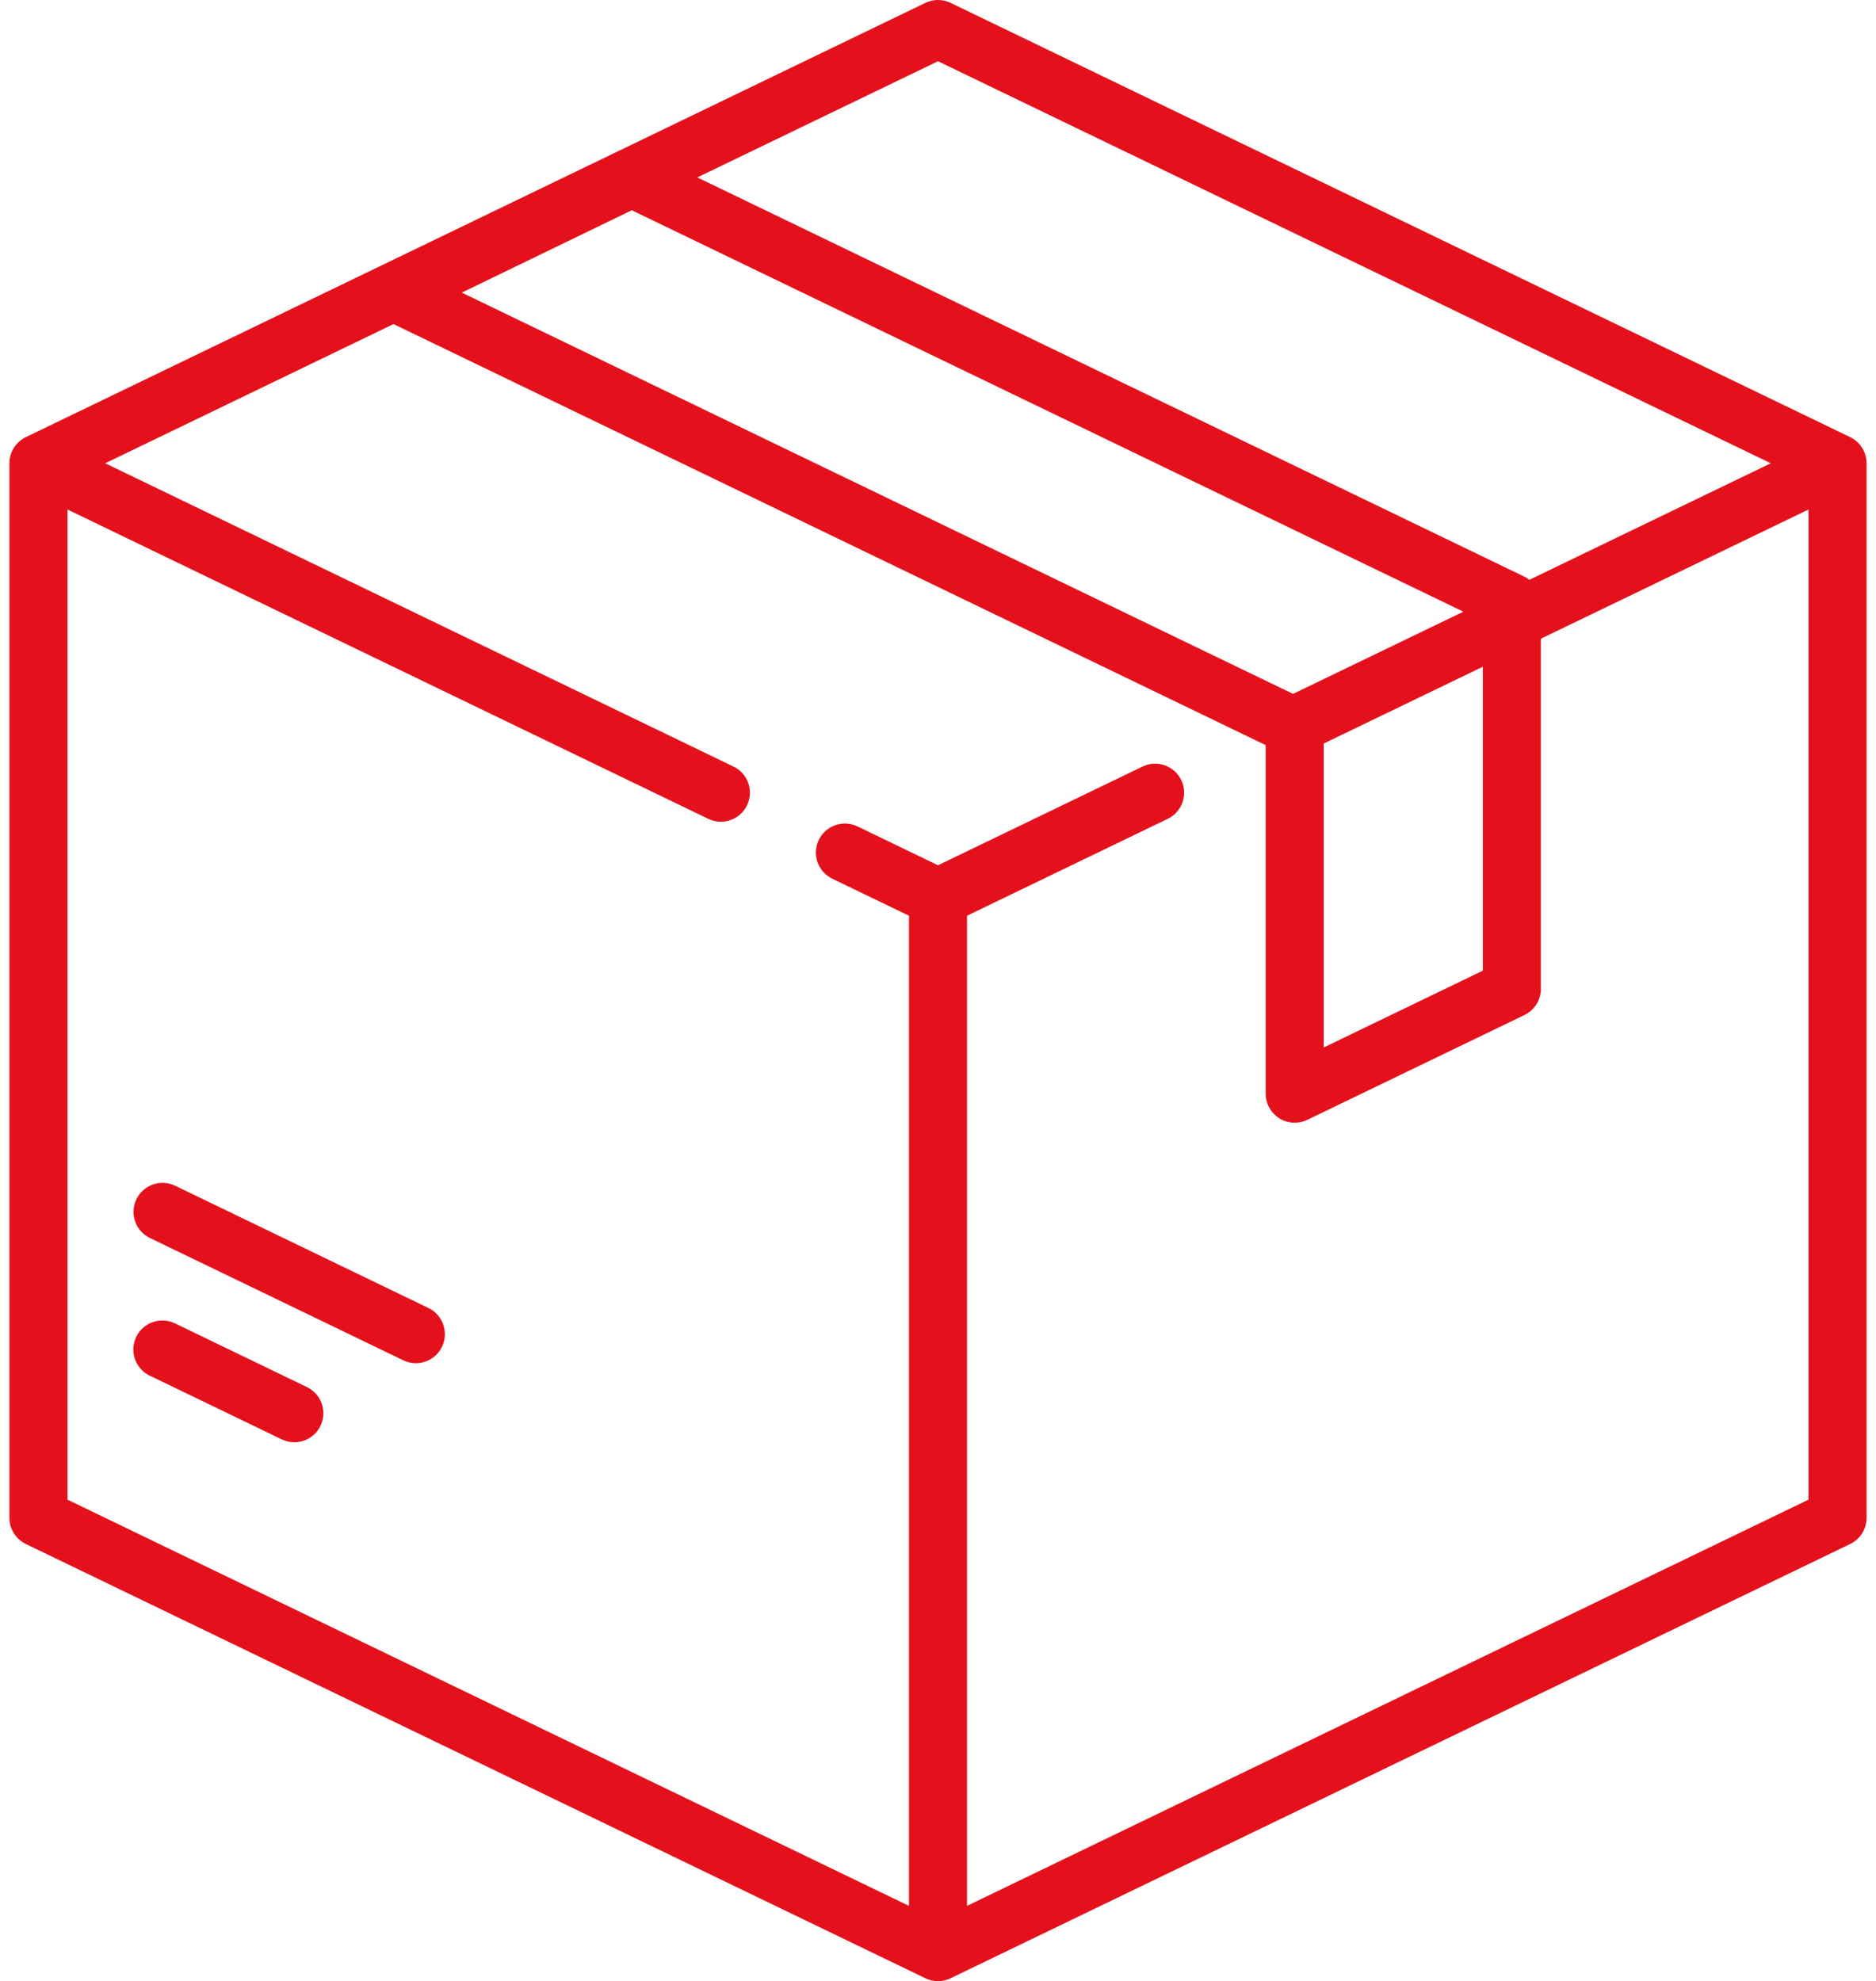 <svg width="107" height="113" viewBox="0 0 107 113" fill="none" xmlns="http://www.w3.org/2000/svg">
<g clip-path="url(#clip0)">
<path d="M105.526 24.933L54.22 0.164C53.765 -0.055 53.235 -0.055 52.781 0.164L1.474 24.933C0.902 25.209 0.538 25.788 0.538 26.424V86.576C0.538 87.211 0.902 87.791 1.474 88.067L52.78 112.835C53.008 112.945 53.254 113 53.5 113C53.746 113 53.992 112.945 54.22 112.835L105.526 88.067C106.098 87.791 106.462 87.211 106.462 86.576V26.424C106.462 25.788 106.098 25.209 105.526 24.933ZM53.5 3.493L100.999 26.424L87.23 33.071C87.143 33.004 87.051 32.943 86.95 32.894L39.773 10.12L53.5 3.493ZM36.035 11.992L83.465 34.889L73.751 39.578L26.34 16.69L36.035 11.992ZM84.575 38.029V55.364L75.501 59.745V42.409L84.575 38.029ZM103.151 85.537L55.155 108.707V52.231L66.604 46.704C67.427 46.307 67.772 45.317 67.375 44.494C66.977 43.671 65.988 43.325 65.164 43.723L53.5 49.354L48.91 47.138C48.087 46.74 47.097 47.086 46.7 47.909C46.302 48.733 46.648 49.722 47.471 50.12L51.845 52.231V108.707L3.849 85.537V29.061L40.397 46.705C40.629 46.817 40.874 46.87 41.116 46.87C41.731 46.87 42.322 46.525 42.607 45.934C43.005 45.111 42.66 44.121 41.837 43.724L6.001 26.424L22.444 18.485L72.168 42.49C72.175 42.5 72.183 42.509 72.191 42.519V62.382C72.191 62.952 72.483 63.481 72.966 63.784C73.234 63.952 73.539 64.037 73.846 64.037C74.091 64.037 74.338 63.983 74.566 63.873L86.95 57.894C87.522 57.618 87.885 57.039 87.885 56.403V36.431L103.151 29.061V85.537V85.537Z" fill="#E4111D"/>
<path d="M17.509 79.117L9.98 75.483C9.156 75.085 8.167 75.43 7.769 76.254C7.372 77.077 7.717 78.066 8.54 78.464L16.07 82.099C16.302 82.211 16.547 82.264 16.788 82.264C17.403 82.264 17.994 81.919 18.28 81.328C18.677 80.504 18.332 79.515 17.509 79.117Z" fill="#E4111D"/>
<path d="M24.439 74.607L9.99 67.632C9.167 67.234 8.177 67.579 7.78 68.403C7.383 69.226 7.728 70.216 8.551 70.613L22.999 77.588C23.231 77.7 23.476 77.754 23.718 77.754C24.333 77.754 24.924 77.409 25.209 76.817C25.607 75.994 25.262 75.004 24.439 74.607Z" fill="#E4111D"/>
</g>
<defs>
<clipPath id="clip0">
<rect width="105.923" height="113" fill="white" transform="translate(0.538 -0)"/>
</clipPath>
</defs>
</svg>

